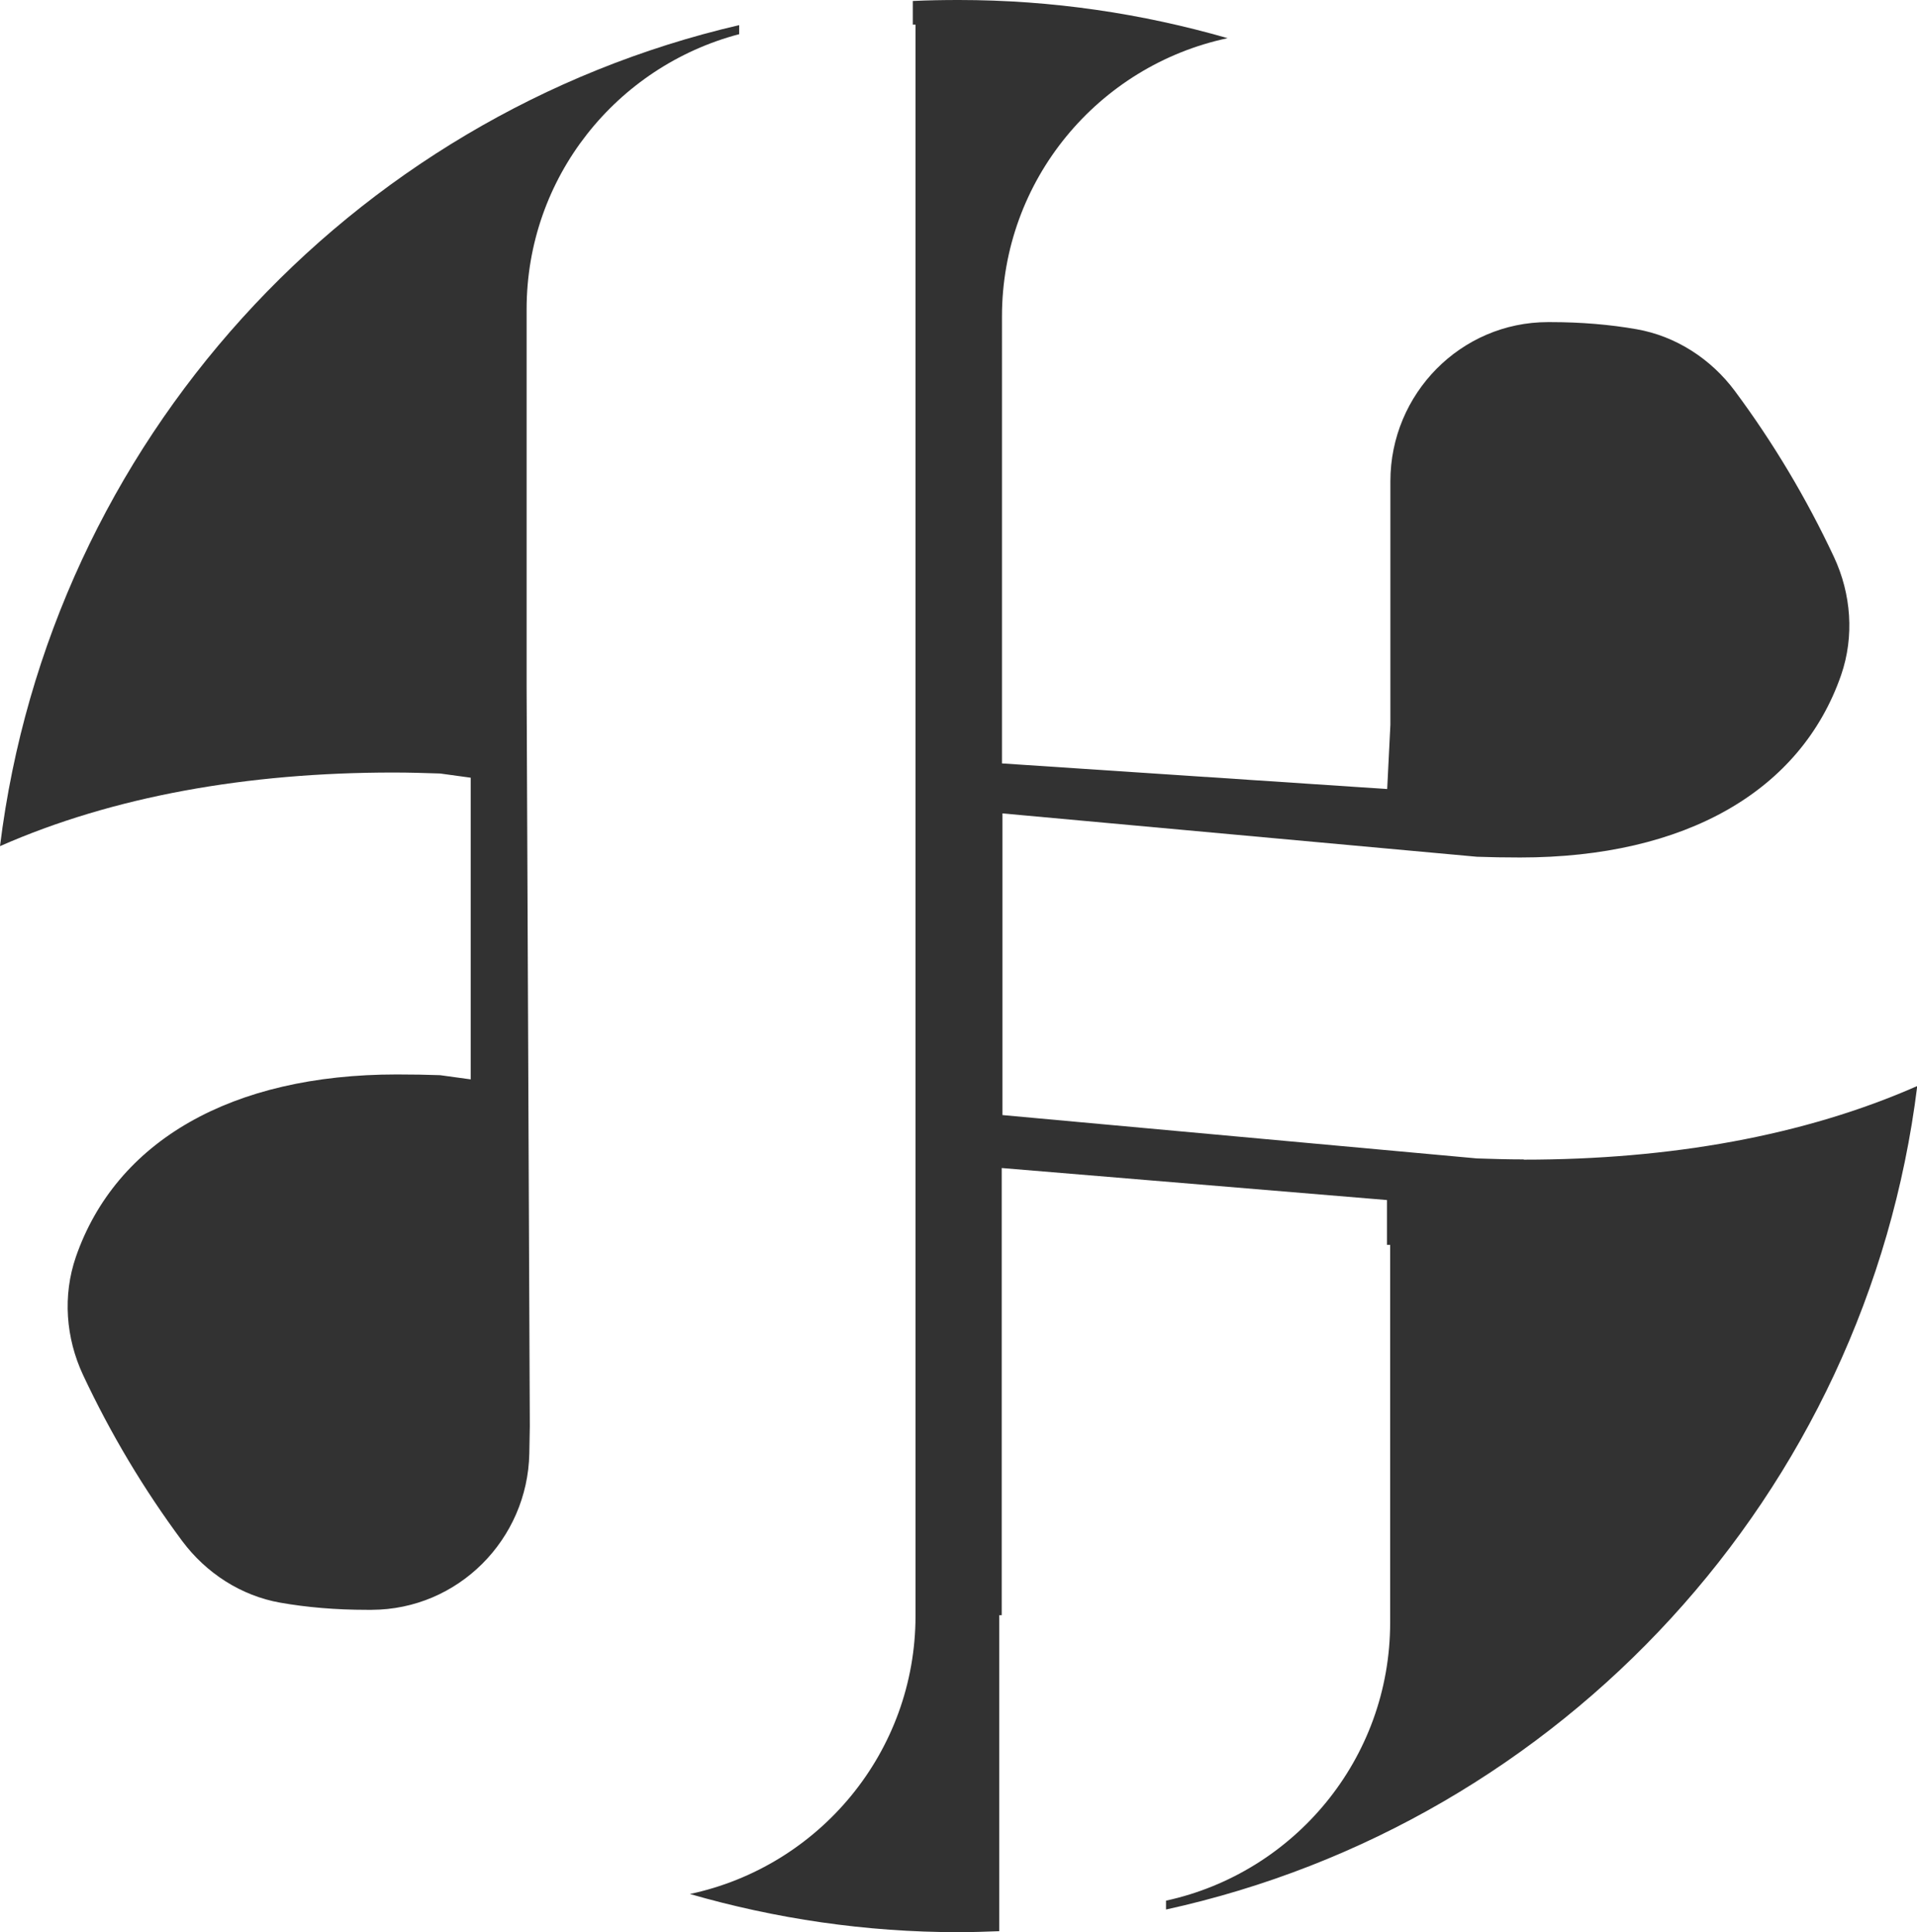 <?xml version="1.0" encoding="UTF-8"?><svg id="Calque_2" xmlns="http://www.w3.org/2000/svg" viewBox="0 0 77.83 78.46"><defs><style>.cls-1{fill:#323232;stroke-width:0px;}</style></defs><g id="Calque_1-2"><path class="cls-1" d="m30.01,1.4v-.38C14.18,4.7,2.03,17.96,0,34.36c4.58-2.02,10.03-2.99,15.97-2.99.66,0,1.29.02,1.9.04l1.24.17v12.25l-1.24-.17c-.54-.02-1.12-.03-1.76-.03-6.72,0-11.4,2.71-13.03,7.41-.54,1.57-.41,3.29.29,4.79,1.12,2.39,2.47,4.65,4.03,6.75.97,1.3,2.39,2.22,3.98,2.5,1.08.19,2.25.29,3.51.29.07,0,.14,0,.2,0,3.5-.01,6.33-2.85,6.4-6.35l.02-1.1-.13-30.02v-15.34c0-5.37,3.66-9.86,8.62-11.17Z"/><path class="cls-1" d="m61.86,47.08c-.66,0-1.29-.02-1.9-.04l-19.26-1.76v-12.25l19.26,1.76c.54.02,1.12.03,1.76.03,6.72,0,11.4-2.71,13.03-7.41.54-1.57.41-3.29-.29-4.79-1.12-2.39-2.47-4.65-4.03-6.75-.97-1.3-2.39-2.22-3.98-2.5-1.08-.19-2.25-.29-3.51-.29-.03,0-.06,0-.09,0-3.55,0-6.4,2.92-6.4,6.46v9.89l-.13,2.61-15.64-1.04V12.85c0-5.53,3.9-10.18,9.16-11.3-3.47-1-7.12-1.55-10.91-1.55-.63,0-1.25.01-1.87.04v.96h.11v64.61c0,5.53-3.9,10.18-9.16,11.3,3.47,1,7.12,1.55,10.91,1.55.55,0,1.1-.02,1.65-.04v-12.83h.1v-18.16l15.64,1.3v1.82h.13v15.34c0,5.54-3.9,10.16-9.1,11.29v.36c16.07-3.52,28.45-16.88,30.5-33.44-4.58,2.02-10.03,2.99-15.97,2.99Z"/></g></svg>